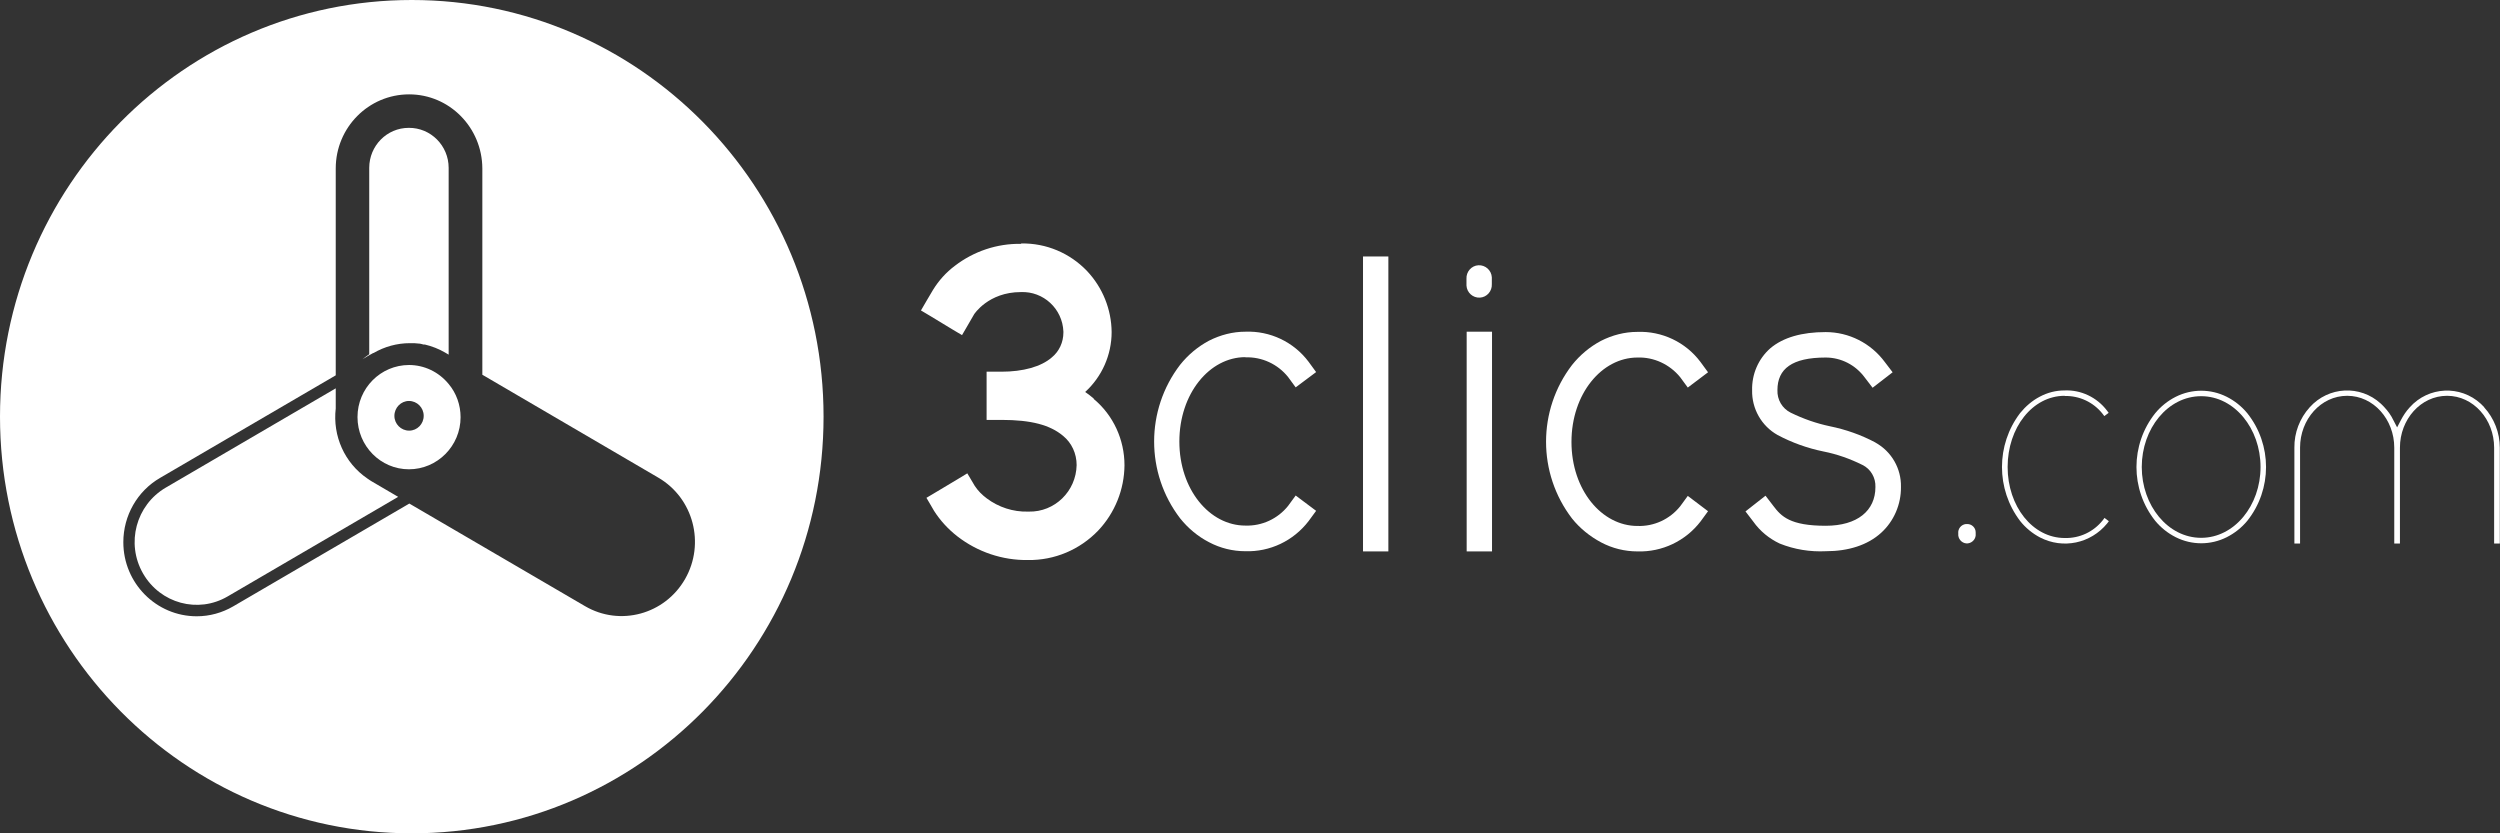 <svg width="78" height="26" viewBox="0 0 78 26" fill="none" xmlns="http://www.w3.org/2000/svg">
<rect x="0" y="0" width="78" height="26" fill="#333333" stroke="none"/>
<g id="logo 3clics" clip-path="url(#clip0_162_1373)">
<path id="Vector" d="M11.537 14.982L11.461 14.929C10.752 14.445 10.375 13.603 10.475 12.743V12.116L5.17 15.215C4.243 15.759 3.924 16.953 4.462 17.891C4.999 18.828 6.179 19.151 7.105 18.607L12.423 15.502L11.596 15.018C11.596 15.018 11.555 14.989 11.531 14.977L11.537 14.982Z" fill="white"/>
<path id="Vector_2" d="M12.848 0C5.754 0 0 5.816 0 13C0 20.178 5.748 26 12.848 26C19.941 26 25.695 20.184 25.695 13C25.695 5.822 19.941 0 12.848 0ZM21.375 18.064C20.744 19.169 19.345 19.551 18.253 18.912L12.771 15.711L7.277 18.918C6.928 19.121 6.539 19.228 6.138 19.228C4.875 19.228 3.848 18.195 3.848 16.917C3.848 16.087 4.284 15.323 4.993 14.911L10.475 11.71V5.255C10.475 3.977 11.502 2.944 12.765 2.944C14.022 2.944 15.043 3.977 15.049 5.255V11.692L20.543 14.905C21.635 15.544 22.007 16.959 21.375 18.064Z" fill="white"/>
<path id="Vector_3" d="M11.649 11.017C11.998 10.814 12.387 10.707 12.789 10.707H12.924L13.06 10.719C13.113 10.719 13.16 10.737 13.213 10.749H13.255C13.479 10.802 13.691 10.886 13.886 10.999L13.998 11.065V5.237C13.998 4.544 13.438 3.983 12.753 3.989C12.069 3.989 11.52 4.55 11.52 5.237V11.053C11.449 11.101 11.378 11.155 11.307 11.209L11.52 11.083L11.649 11.011V11.017Z" fill="white"/>
<path id="Vector_4" d="M12.765 11.388C11.874 11.388 11.154 12.116 11.154 13.012C11.154 13.914 11.874 14.642 12.759 14.642C13.644 14.642 14.37 13.914 14.37 13.018C14.37 12.636 14.24 12.265 13.992 11.973C13.685 11.603 13.237 11.388 12.759 11.388H12.765ZM13.219 12.976C13.219 13.227 13.019 13.436 12.765 13.436C12.511 13.436 12.305 13.227 12.305 12.976C12.305 12.719 12.511 12.51 12.759 12.51C13.013 12.51 13.219 12.719 13.219 12.97V12.976Z" fill="white"/>
<path id="Vector_5" d="M34.122 12.433C34.04 12.361 33.951 12.295 33.857 12.23C34.382 11.752 34.683 11.071 34.683 10.361C34.677 9.65 34.4 8.969 33.916 8.456C33.379 7.894 32.641 7.584 31.868 7.596L31.85 7.608C31.107 7.596 30.381 7.841 29.791 8.294C29.519 8.497 29.289 8.754 29.112 9.041L28.911 9.381L28.734 9.686L29.035 9.865L29.714 10.277L30.015 10.456L30.192 10.152L30.393 9.805C30.393 9.805 30.835 9.113 31.85 9.113C32.553 9.083 33.149 9.632 33.178 10.343C33.178 10.355 33.178 10.361 33.178 10.373C33.178 10.677 33.048 10.964 32.812 11.155C32.482 11.441 31.921 11.597 31.242 11.597H30.782V13.101H31.248C32.169 13.101 32.759 13.257 33.166 13.597C33.438 13.818 33.591 14.152 33.591 14.511C33.574 15.329 32.907 15.98 32.098 15.962C32.086 15.962 32.081 15.962 32.069 15.962C31.608 15.974 31.154 15.825 30.788 15.55C30.641 15.442 30.511 15.311 30.41 15.156L30.357 15.066L30.18 14.768L29.885 14.947L29.206 15.353L28.905 15.532L29.083 15.836L29.142 15.938C29.336 16.243 29.584 16.511 29.867 16.732C30.499 17.222 31.278 17.485 32.075 17.473C32.901 17.485 33.692 17.15 34.264 16.553C34.783 16.004 35.078 15.275 35.084 14.517C35.084 13.717 34.736 12.958 34.128 12.451L34.122 12.433Z" fill="white"/>
<path id="Vector_6" d="M38.855 11.149C39.369 11.131 39.864 11.358 40.189 11.764L40.425 12.086L41.063 11.609L40.827 11.286C40.36 10.665 39.623 10.319 38.855 10.349C38.46 10.349 38.076 10.45 37.722 10.629C37.374 10.814 37.067 11.071 36.819 11.382C35.739 12.791 35.739 14.761 36.819 16.171C37.067 16.481 37.374 16.738 37.722 16.917C38.071 17.102 38.46 17.198 38.855 17.198C39.623 17.222 40.354 16.875 40.827 16.26L41.063 15.938L40.425 15.46L40.189 15.783C39.864 16.189 39.369 16.416 38.855 16.398C37.74 16.398 36.796 15.275 36.796 13.776C36.796 12.277 37.74 11.143 38.855 11.143V11.149Z" fill="white"/>
<path id="Vector_7" d="M43.317 8.002H42.526V17.204H43.317V8.002Z" fill="white"/>
<path id="Vector_8" d="M46.551 10.349H45.76V17.204H46.551V10.349Z" fill="white"/>
<path id="Vector_9" d="M46.126 8.276C45.908 8.288 45.742 8.48 45.754 8.7V8.856C45.754 8.856 45.754 8.892 45.754 8.909C45.766 9.13 45.955 9.298 46.173 9.286C46.392 9.274 46.557 9.083 46.545 8.862V8.706C46.545 8.706 46.545 8.671 46.545 8.653C46.533 8.432 46.344 8.265 46.126 8.276Z" fill="white"/>
<path id="Vector_10" d="M51.089 11.155C51.603 11.137 52.098 11.37 52.423 11.77L52.659 12.092L53.291 11.615L53.054 11.292C52.588 10.671 51.85 10.325 51.083 10.355C50.688 10.355 50.304 10.456 49.95 10.635C49.602 10.82 49.295 11.077 49.047 11.388C47.967 12.797 47.967 14.768 49.047 16.177C49.295 16.487 49.608 16.738 49.956 16.923C50.304 17.108 50.694 17.204 51.089 17.204C51.856 17.228 52.588 16.881 53.06 16.266L53.291 15.95L52.659 15.472L52.423 15.795C52.098 16.201 51.603 16.428 51.089 16.41C49.974 16.41 49.03 15.287 49.03 13.788C49.03 12.289 49.974 11.155 51.089 11.155Z" fill="white"/>
<path id="Vector_11" d="M58.513 13.806C58.065 13.567 57.587 13.4 57.091 13.299C56.666 13.209 56.259 13.066 55.869 12.875C55.604 12.743 55.444 12.469 55.456 12.17C55.456 11.507 55.911 11.155 56.961 11.155C57.445 11.155 57.894 11.388 58.183 11.782L58.425 12.098L59.05 11.615L58.808 11.298C58.372 10.707 57.687 10.361 56.961 10.361C56.218 10.361 55.633 10.528 55.232 10.868C54.86 11.197 54.654 11.674 54.666 12.176C54.654 12.755 54.961 13.293 55.462 13.573C55.911 13.812 56.395 13.985 56.896 14.087C57.315 14.17 57.722 14.314 58.106 14.505C58.366 14.63 58.525 14.905 58.513 15.197C58.513 15.932 57.953 16.404 56.961 16.404C55.852 16.404 55.574 16.111 55.327 15.783L55.084 15.466L54.459 15.956L54.701 16.272C54.913 16.571 55.197 16.804 55.527 16.959C55.987 17.144 56.477 17.222 56.967 17.198C57.669 17.198 58.271 17.007 58.69 16.625C59.092 16.261 59.316 15.735 59.31 15.192C59.322 14.618 59.015 14.087 58.519 13.812L58.513 13.806Z" fill="white"/>
<path id="Vector_12" d="M61.37 16.35C61.37 16.35 61.346 16.35 61.334 16.35C61.187 16.368 61.08 16.499 61.098 16.649C61.098 16.667 61.098 16.69 61.098 16.708C61.116 16.858 61.252 16.971 61.399 16.953C61.547 16.935 61.659 16.798 61.641 16.649C61.641 16.637 61.641 16.619 61.641 16.607C61.641 16.463 61.517 16.344 61.37 16.35Z" fill="white"/>
<path id="Vector_13" d="M64.415 12.355C64.875 12.343 65.312 12.546 65.601 12.911L65.654 12.982L65.79 12.881L65.737 12.809C65.424 12.397 64.928 12.158 64.409 12.182C64.143 12.182 63.884 12.248 63.648 12.373C63.406 12.498 63.199 12.678 63.028 12.887C62.273 13.878 62.273 15.263 63.028 16.255C63.199 16.47 63.411 16.643 63.648 16.768C64.362 17.138 65.229 16.959 65.743 16.332L65.796 16.261L65.66 16.159L65.607 16.231C65.318 16.595 64.881 16.798 64.421 16.786C63.417 16.786 62.638 15.795 62.638 14.57C62.638 13.346 63.411 12.349 64.421 12.349L64.415 12.355Z" fill="white"/>
<path id="Vector_14" d="M69.472 12.379C68.971 12.128 68.386 12.128 67.885 12.379C67.637 12.504 67.419 12.678 67.242 12.893C66.463 13.872 66.463 15.269 67.242 16.249C67.419 16.463 67.637 16.637 67.885 16.762C68.386 17.013 68.971 17.013 69.472 16.762C69.72 16.637 69.939 16.463 70.116 16.249C70.895 15.269 70.895 13.872 70.116 12.893C69.939 12.678 69.72 12.504 69.472 12.379ZM68.676 16.78C67.637 16.78 66.823 15.771 66.823 14.571C66.823 13.37 67.637 12.361 68.676 12.361C69.714 12.361 70.529 13.37 70.529 14.571C70.529 15.771 69.714 16.78 68.676 16.78Z" fill="white"/>
<path id="Vector_15" d="M77.51 12.707C77.475 12.671 77.439 12.636 77.404 12.6C76.761 12.009 75.769 12.056 75.185 12.707C75.073 12.827 74.984 12.964 74.908 13.107L74.79 13.334L74.672 13.107C74.601 12.958 74.506 12.827 74.394 12.707C74.359 12.671 74.323 12.63 74.282 12.594C73.639 12.003 72.647 12.056 72.063 12.707C71.75 13.054 71.579 13.502 71.585 13.967V16.959H71.762V13.967C71.762 13.084 72.411 12.349 73.232 12.349C74.052 12.349 74.701 13.084 74.701 13.967V16.959H74.878V13.967C74.878 13.084 75.527 12.349 76.348 12.349C77.168 12.349 77.817 13.084 77.817 13.967V16.959H77.994V13.967C77.994 13.502 77.817 13.048 77.504 12.707H77.51Z" fill="white"/>
</g>
<defs>
<clipPath id="clip0_162_1373">
<rect width="78" height="26" fill="white"/>
</clipPath>
</defs>
</svg>
